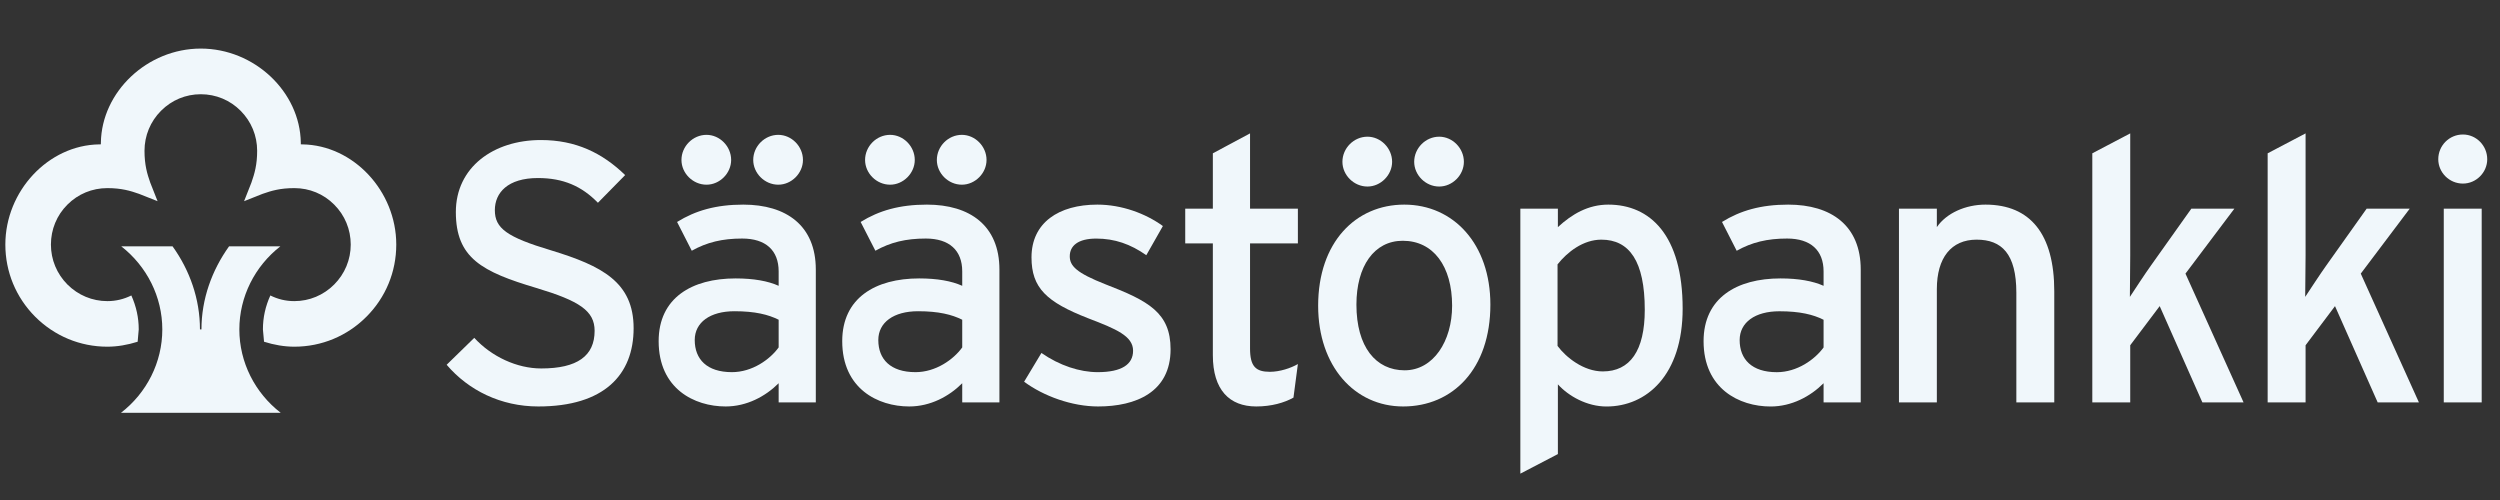 <svg xmlns="http://www.w3.org/2000/svg" width="65" height="13" viewBox="0 0 65 13" fill="none"><rect x="0" y="0" width="65" height="13" fill="#333333" stroke="none"/><g id="Sa&#xCC;&#x88;a&#xCC;&#x88;sto&#xCC;&#x88;pankkiryhma&#xCC;&#x88;_logo 1" clip-path="url(#clip0_263_3056)"><g id="g10"><g id="g3275"><g id="g24"><path id="path26" fill-rule="evenodd" clip-rule="evenodd" d="M5.956 6.404C5.508 7.029 5.238 7.776 5.238 8.565H5.199C5.199 7.773 4.934 7.027 4.486 6.404H3.152C3.818 6.923 4.22 7.717 4.22 8.565C4.22 9.42 3.815 10.216 3.145 10.733H7.299C6.628 10.215 6.223 9.419 6.223 8.565C6.223 7.716 6.625 6.922 7.29 6.404H5.956Z" fill="#F0F7FB"></path></g><g id="g28"><path id="path30" fill-rule="evenodd" clip-rule="evenodd" d="M2.623 3.71L2.622 3.753L2.578 3.754C1.256 3.773 0.139 4.966 0.139 6.359C0.139 7.066 0.414 7.732 0.915 8.235C1.417 8.737 2.083 9.014 2.79 9.014C3.051 9.014 3.316 8.968 3.579 8.885C3.584 8.834 3.607 8.565 3.607 8.565C3.607 8.256 3.542 7.967 3.415 7.682C3.222 7.777 3.018 7.829 2.79 7.829C2.399 7.829 2.031 7.675 1.753 7.397C1.476 7.118 1.324 6.75 1.324 6.359C1.324 5.965 1.476 5.596 1.753 5.32C2.029 5.043 2.397 4.891 2.79 4.891C3.158 4.891 3.391 4.961 3.615 5.04C3.615 5.04 3.932 5.166 4.097 5.231C4.044 5.096 3.906 4.747 3.906 4.747C3.827 4.522 3.757 4.289 3.757 3.92C3.757 3.528 3.91 3.158 4.187 2.88C4.463 2.603 4.829 2.45 5.22 2.45C5.613 2.45 5.981 2.603 6.256 2.88C6.534 3.159 6.686 3.528 6.686 3.92C6.686 4.285 6.619 4.511 6.537 4.747C6.537 4.747 6.412 5.066 6.346 5.231C6.481 5.178 6.827 5.04 6.827 5.04C7.061 4.958 7.285 4.891 7.654 4.891C8.047 4.891 8.415 5.043 8.69 5.321C8.966 5.597 9.119 5.966 9.119 6.359C9.119 6.75 8.966 7.119 8.689 7.397C8.412 7.675 8.045 7.829 7.653 7.829C7.424 7.829 7.22 7.777 7.029 7.682C6.901 7.965 6.836 8.254 6.836 8.565C6.836 8.565 6.86 8.834 6.865 8.885C7.126 8.968 7.392 9.014 7.653 9.014C8.361 9.014 9.027 8.737 9.527 8.235C10.028 7.734 10.303 7.068 10.303 6.359C10.303 4.966 9.186 3.773 7.864 3.754L7.821 3.753L7.821 3.71C7.802 2.384 6.611 1.263 5.22 1.263C3.832 1.263 2.642 2.384 2.623 3.71Z" fill="#F0F7FB"></path></g><g id="g3249"><g id="g52"><path id="path54" fill-rule="evenodd" clip-rule="evenodd" d="M13.996 10.568C13.02 10.568 12.178 10.146 11.613 9.484L12.331 8.784C12.78 9.273 13.441 9.58 14.072 9.58C15.01 9.58 15.46 9.254 15.46 8.601C15.46 8.083 15.067 7.824 13.948 7.488C12.532 7.066 11.852 6.711 11.852 5.512C11.852 4.351 12.829 3.641 14.063 3.641C14.972 3.641 15.661 3.977 16.254 4.552L15.546 5.272C15.125 4.84 14.646 4.629 13.986 4.629C13.201 4.629 12.866 5.012 12.866 5.464C12.866 5.934 13.173 6.164 14.331 6.51C15.651 6.913 16.474 7.335 16.474 8.534C16.474 9.743 15.709 10.568 13.996 10.568Z" fill="#F0F7FB"></path></g><g id="g56"><path id="path58" fill-rule="evenodd" clip-rule="evenodd" d="M20.245 10.463V9.964C19.9 10.309 19.412 10.568 18.867 10.568C18.053 10.568 17.125 10.108 17.125 8.87C17.125 7.747 17.986 7.239 19.125 7.239C19.594 7.239 19.967 7.306 20.245 7.431V7.056C20.245 6.51 19.91 6.202 19.297 6.202C18.781 6.202 18.379 6.299 17.986 6.519L17.604 5.771C18.082 5.474 18.618 5.32 19.326 5.32C20.446 5.32 21.211 5.867 21.211 7.009V10.463H20.245ZM18.369 4.802C18.015 4.802 17.718 4.504 17.718 4.159C17.718 3.804 18.015 3.506 18.369 3.506C18.714 3.506 19.01 3.804 19.01 4.159C19.01 4.504 18.714 4.802 18.369 4.802ZM20.245 8.313C19.977 8.179 19.632 8.092 19.096 8.092C18.465 8.092 18.063 8.38 18.063 8.841C18.063 9.34 18.379 9.676 19.03 9.676C19.556 9.676 20.015 9.35 20.245 9.033V8.313ZM20.235 4.802C19.881 4.802 19.584 4.504 19.584 4.159C19.584 3.804 19.881 3.506 20.235 3.506C20.58 3.506 20.877 3.804 20.877 4.159C20.877 4.504 20.58 4.802 20.235 4.802Z" fill="#F0F7FB"></path></g><g id="g60"><path id="path62" fill-rule="evenodd" clip-rule="evenodd" d="M25.018 10.463V9.964C24.674 10.309 24.186 10.568 23.64 10.568C22.827 10.568 21.898 10.108 21.898 8.87C21.898 7.747 22.76 7.239 23.899 7.239C24.368 7.239 24.74 7.306 25.018 7.431V7.056C25.018 6.51 24.683 6.202 24.071 6.202C23.554 6.202 23.152 6.299 22.76 6.519L22.377 5.771C22.855 5.474 23.391 5.32 24.1 5.32C25.219 5.32 25.985 5.867 25.985 7.009V10.463H25.018ZM23.143 4.802C22.788 4.802 22.492 4.504 22.492 4.159C22.492 3.804 22.788 3.506 23.143 3.506C23.487 3.506 23.784 3.804 23.784 4.159C23.784 4.504 23.487 4.802 23.143 4.802ZM25.018 8.313C24.75 8.179 24.406 8.092 23.87 8.092C23.238 8.092 22.836 8.38 22.836 8.841C22.836 9.34 23.152 9.676 23.803 9.676C24.329 9.676 24.789 9.35 25.018 9.033V8.313ZM25.008 4.802C24.654 4.802 24.358 4.504 24.358 4.159C24.358 3.804 24.654 3.506 25.008 3.506C25.353 3.506 25.65 3.804 25.65 4.159C25.65 4.504 25.353 4.802 25.008 4.802Z" fill="#F0F7FB"></path></g><g id="g64"><path id="path66" fill-rule="evenodd" clip-rule="evenodd" d="M28.551 10.568C27.871 10.568 27.134 10.3 26.627 9.925L27.077 9.177C27.546 9.503 28.072 9.676 28.541 9.676C29.163 9.676 29.46 9.475 29.46 9.119C29.46 8.736 29.019 8.553 28.292 8.275C27.211 7.853 26.819 7.488 26.819 6.692C26.819 5.79 27.527 5.32 28.531 5.32C29.163 5.32 29.785 5.55 30.235 5.877L29.804 6.635C29.392 6.346 28.981 6.203 28.503 6.203C28.024 6.203 27.814 6.394 27.814 6.663C27.814 6.913 27.986 7.095 28.742 7.392C29.861 7.824 30.435 8.131 30.435 9.081C30.435 10.194 29.536 10.568 28.551 10.568Z" fill="#F0F7FB"></path></g><g id="g68"><path id="path70" fill-rule="evenodd" clip-rule="evenodd" d="M33.63 10.338C33.391 10.472 33.056 10.568 32.663 10.568C31.965 10.568 31.534 10.137 31.534 9.235V6.328H30.816V5.426H31.534V3.986L32.501 3.468V5.426H33.745V6.328H32.501V9.063C32.501 9.532 32.654 9.667 33.017 9.667C33.275 9.667 33.563 9.571 33.745 9.465L33.63 10.338Z" fill="#F0F7FB"></path></g><g id="g72"><path id="path74" fill-rule="evenodd" clip-rule="evenodd" d="M36.482 10.568C35.219 10.568 34.272 9.522 34.272 7.949C34.272 6.299 35.248 5.32 36.511 5.32C37.793 5.32 38.75 6.346 38.75 7.92C38.75 9.59 37.774 10.568 36.482 10.568ZM35.554 4.85C35.2 4.85 34.903 4.552 34.903 4.207C34.903 3.852 35.2 3.554 35.554 3.554C35.898 3.554 36.195 3.852 36.195 4.207C36.195 4.552 35.898 4.85 35.554 4.85ZM36.472 6.26C35.726 6.26 35.267 6.922 35.267 7.92C35.267 9.023 35.774 9.628 36.52 9.628C37.267 9.628 37.755 8.87 37.755 7.949C37.755 6.922 37.267 6.26 36.472 6.26ZM37.419 4.85C37.066 4.85 36.769 4.552 36.769 4.207C36.769 3.852 37.066 3.554 37.419 3.554C37.764 3.554 38.061 3.852 38.061 4.207C38.061 4.552 37.764 4.85 37.419 4.85Z" fill="#F0F7FB"></path></g><g id="g76"><path id="path78" fill-rule="evenodd" clip-rule="evenodd" d="M41.769 10.569C41.261 10.569 40.783 10.3 40.505 9.993V11.806L39.529 12.315V5.425H40.505V5.905C40.869 5.569 41.29 5.32 41.816 5.32C42.898 5.32 43.749 6.107 43.749 8.026C43.749 9.753 42.812 10.569 41.769 10.569ZM41.635 6.231C41.166 6.231 40.754 6.548 40.496 6.874V8.994C40.716 9.292 41.175 9.657 41.673 9.657C42.381 9.657 42.764 9.119 42.764 8.055C42.764 6.788 42.362 6.231 41.635 6.231Z" fill="#F0F7FB"></path></g><g id="g80"><path id="path82" fill-rule="evenodd" clip-rule="evenodd" d="M47.413 10.463V9.964C47.068 10.31 46.58 10.569 46.035 10.569C45.222 10.569 44.293 10.108 44.293 8.87C44.293 7.747 45.154 7.239 46.293 7.239C46.762 7.239 47.135 7.307 47.413 7.431V7.057C47.413 6.51 47.078 6.202 46.465 6.202C45.949 6.202 45.547 6.299 45.154 6.52L44.772 5.771C45.25 5.474 45.786 5.32 46.494 5.32C47.614 5.32 48.379 5.867 48.379 7.009V10.463H47.413ZM47.413 8.314C47.145 8.179 46.8 8.093 46.264 8.093C45.633 8.093 45.231 8.381 45.231 8.842C45.231 9.341 45.547 9.677 46.197 9.677C46.724 9.677 47.183 9.35 47.413 9.034V8.314Z" fill="#F0F7FB"></path></g><g id="g84"><path id="path86" fill-rule="evenodd" clip-rule="evenodd" d="M52.425 10.463V7.613C52.425 6.596 52.043 6.231 51.392 6.231C50.732 6.231 50.358 6.702 50.358 7.517V10.463H49.373V5.425H50.358V5.905C50.607 5.54 51.105 5.32 51.622 5.32C52.789 5.32 53.411 6.088 53.411 7.574V10.463H52.425Z" fill="#F0F7FB"></path></g><g id="g88"><path id="path90" fill-rule="evenodd" clip-rule="evenodd" d="M57.262 10.463L56.152 7.959L55.386 8.976V10.463H54.4V3.986L55.386 3.468V6.644C55.386 6.951 55.377 7.469 55.377 7.719C55.51 7.517 55.76 7.134 55.932 6.893L56.975 5.425H58.094L56.822 7.114L58.333 10.463H57.262Z" fill="#F0F7FB"></path></g><g id="g92"><path id="path94" fill-rule="evenodd" clip-rule="evenodd" d="M61.82 10.463L60.71 7.959L59.945 8.976V10.463H58.959V3.986L59.945 3.468V6.644C59.945 6.951 59.935 7.469 59.935 7.719C60.069 7.517 60.318 7.134 60.49 6.893L61.533 5.425H62.653L61.38 7.114L62.892 10.463H61.82Z" fill="#F0F7FB"></path></g><g id="g96"><path id="path98" fill-rule="evenodd" clip-rule="evenodd" d="M64.036 4.773C63.682 4.773 63.395 4.485 63.395 4.14C63.395 3.784 63.682 3.497 64.036 3.497C64.38 3.497 64.668 3.784 64.668 4.14C64.668 4.485 64.38 4.773 64.036 4.773ZM64.524 10.463H63.538V5.425H64.524V10.463Z" fill="#F0F7FB"></path></g></g></g></g></g><defs><clipPath id="clip0_263_3056"><rect width="65" height="12" fill="white" transform="translate(0 0.5)"></rect></clipPath></defs></svg>